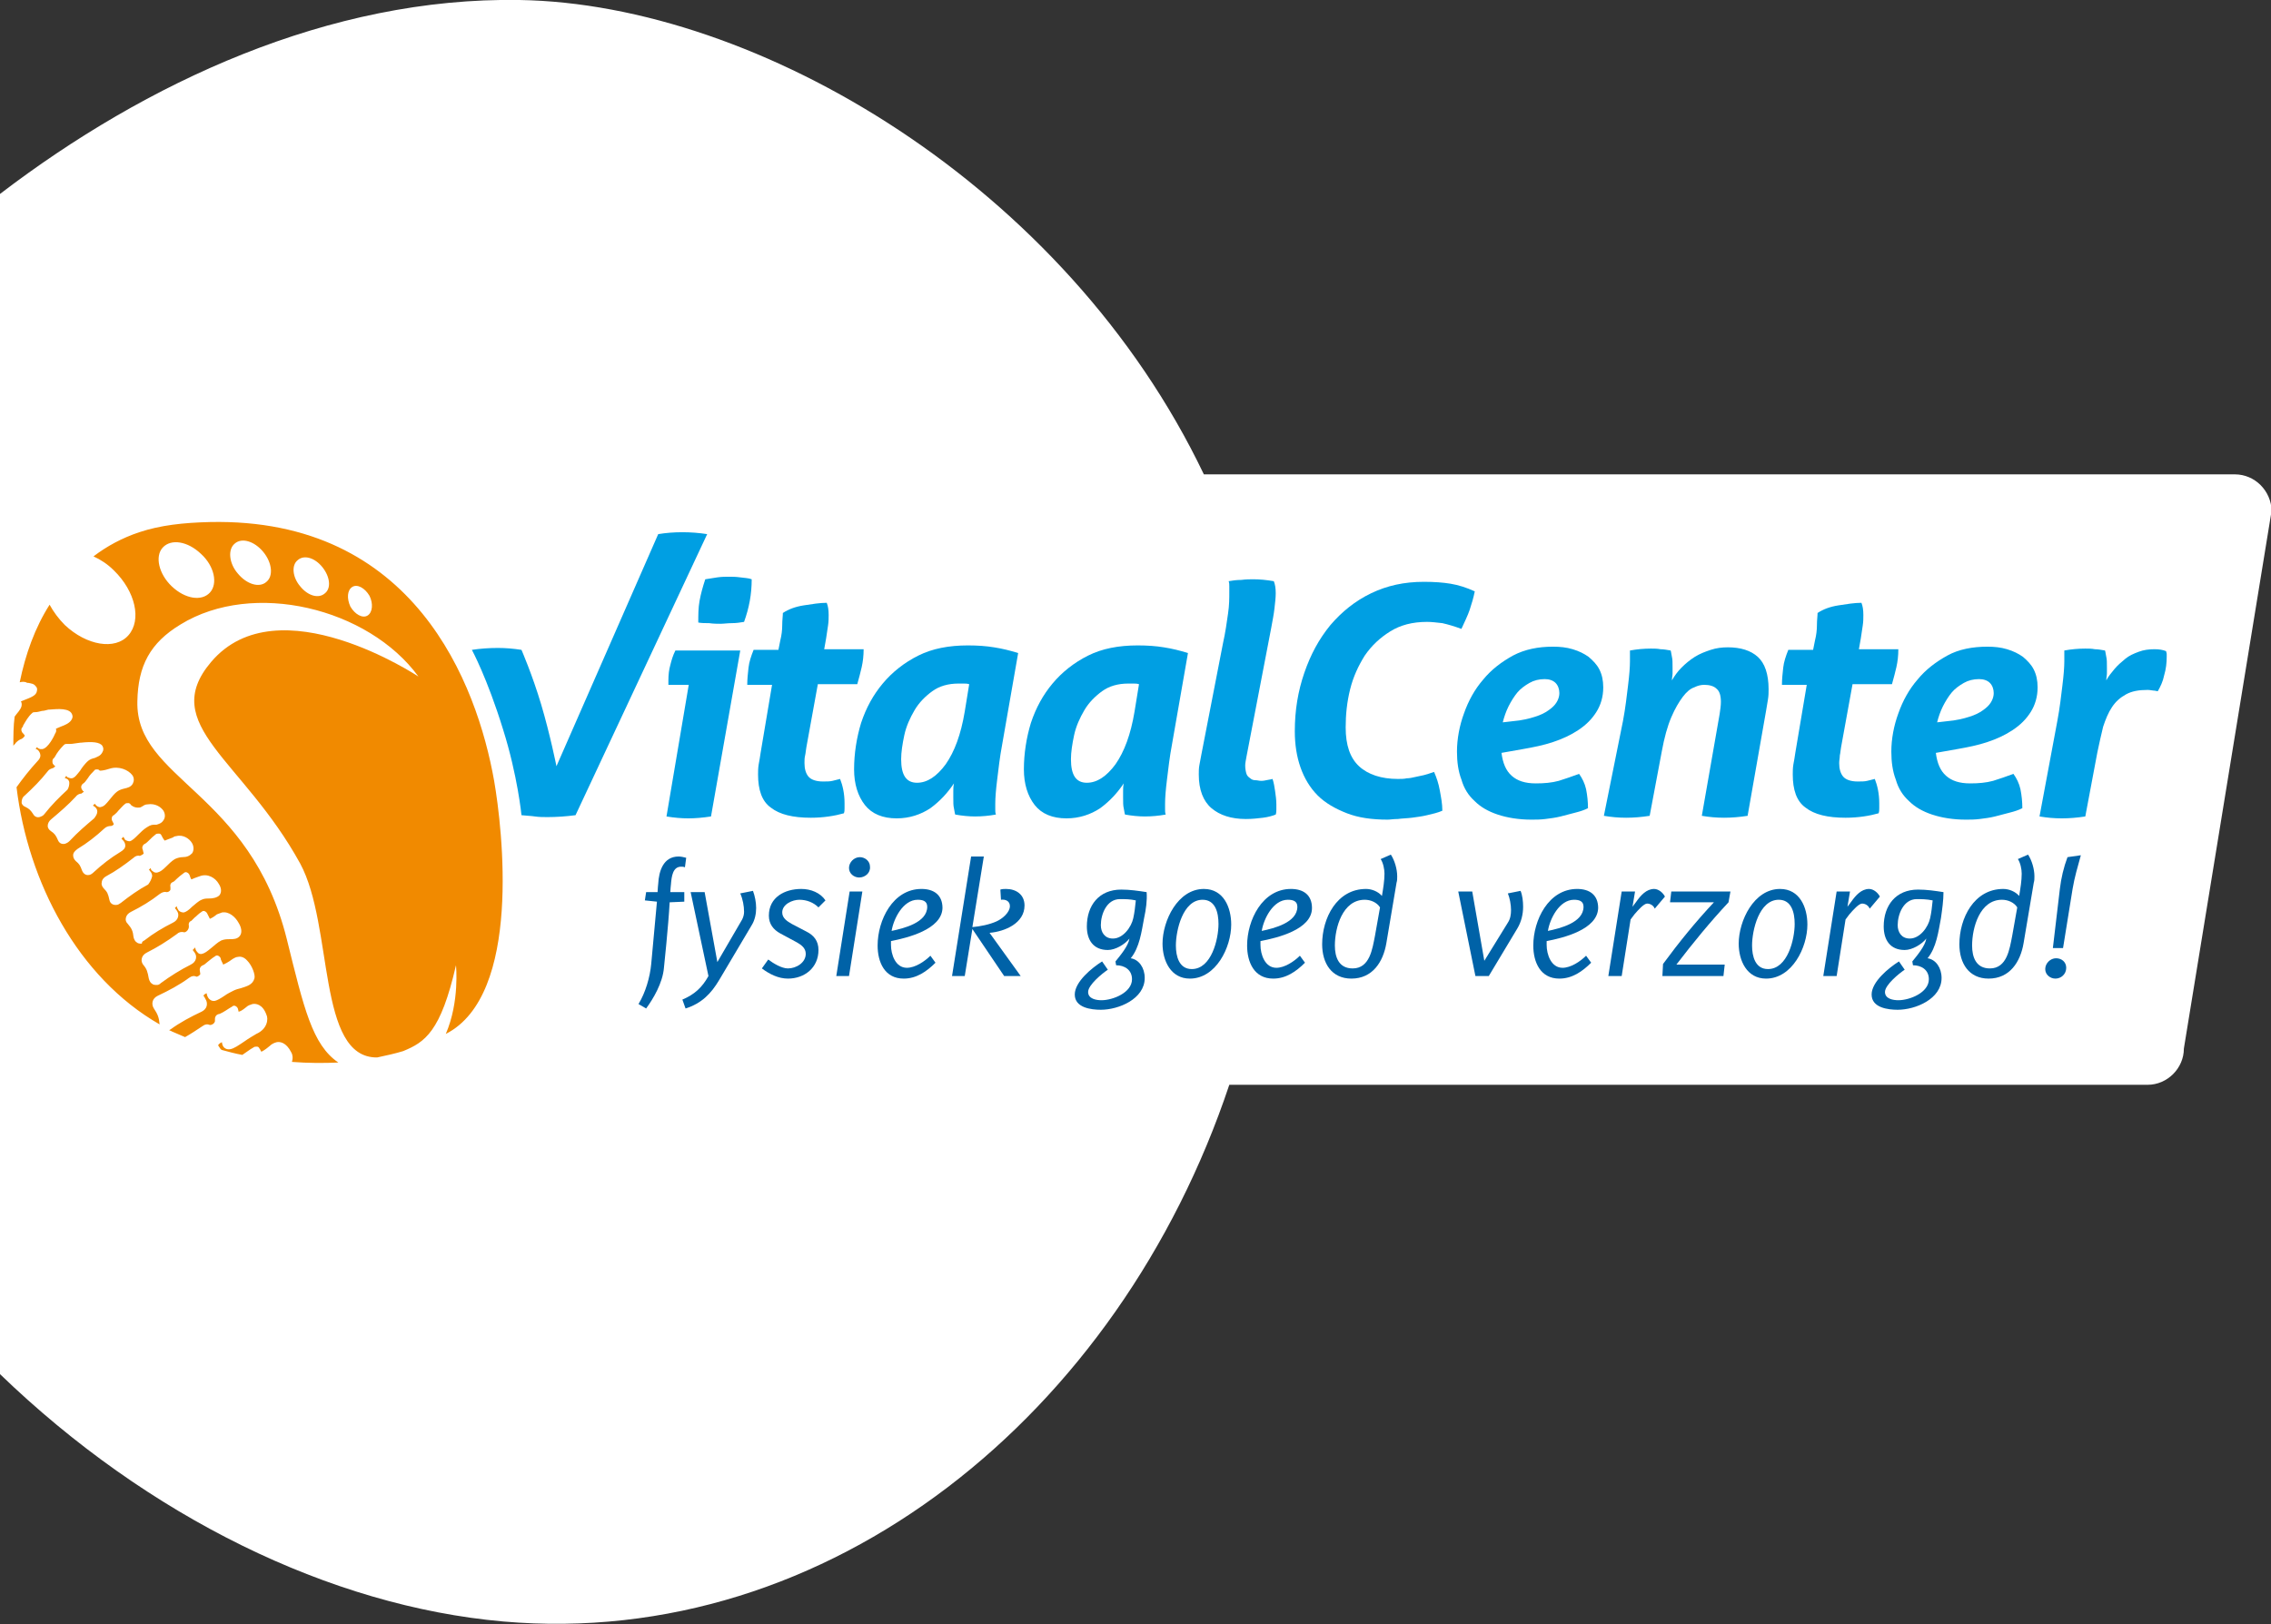 <?xml version="1.0" encoding="utf-8"?>
<!-- Generator: Adobe Illustrator 19.1.1, SVG Export Plug-In . SVG Version: 6.00 Build 0)  -->
<svg version="1.0" id="Layer_1" xmlns="http://www.w3.org/2000/svg" xmlns:xlink="http://www.w3.org/1999/xlink" x="0px" y="0px"
	 viewBox="-246 -0.3 357.1 255.4" style="enable-background:new -246 -0.3 357.1 255.4;" xml:space="preserve">
<rect x="-246" y="-0.3" width="357.1" height="255.4" fill="#333333" stroke="none"/>
<style type="text/css">
	.st0{fill:#FFFFFF;}
	.st1{fill:#0062A7;}
	.st2{fill:#F18A00;}
	.st3{fill:#009FE3;}
</style>
<path class="st0" d="M105.4,74.3H-56.7c-21.7-45.4-70.2-74-107.6-74.6c-29.9-0.5-58.8,13-81.7,30.5v185.6
	c23.2,22.4,51.9,36.5,79.1,38.9c51.4,4.5,96.9-32.6,114.2-84.4H91.7c3.1,0,5.7-2.6,5.7-5.7L111.2,80
	C111.1,76.9,108.6,74.3,105.4,74.3z"/>
<g>
	<g>
		<path class="st1" d="M-138.3,136.1c-0.2-0.1-0.4-0.1-0.6-0.1c-1.3,0-1.5,1.5-1.6,2.8c0,0-0.1,0.9-0.1,1.2h2.2v1.5l-2.3,0.1
			c-0.2,3.7-0.9,10.3-0.9,10.3c-0.2,2.4-1.7,4.9-2.8,6.4l-1.2-0.7c1.1-1.8,1.8-4.2,2-6.3c0,0,0.6-6.5,0.9-9.8l-1.9-0.2l0.2-1.3h1.8
			c0-0.4,0.1-1.3,0.1-1.3c0.1-2,0.8-4.3,3.2-4.3c0.4,0,0.8,0.1,1.2,0.2L-138.3,136.1z"/>
		<path class="st1" d="M-127.1,142.5c0,0.9-0.2,1.9-0.7,2.7l-5.1,8.6c-1.3,2.2-2.8,3.7-5.3,4.5l-0.5-1.4c1.9-0.8,3.1-1.9,4.1-3.7
			l-2.8-13.2h2.2l2,11l3.9-6.7c0.2-0.4,0.3-0.8,0.3-1.2c0-0.9-0.2-2-0.6-2.9l2-0.4C-127.3,140.6-127.1,141.6-127.1,142.5z"/>
		<path class="st1" d="M-117.3,142.4c-0.8-0.8-1.9-1.2-3-1.2s-2.7,0.7-2.7,2c0,0.9,0.8,1.4,1.5,1.8l2.3,1.2c1.2,0.6,1.9,1.5,1.9,2.9
			c0,2.8-2.2,4.5-4.8,4.5c-1.5,0-2.9-0.7-4.1-1.6l1-1.4c0.8,0.6,2.1,1.4,3.1,1.4c1.3,0,2.8-0.9,2.8-2.3c0-0.9-0.7-1.4-1.4-1.8
			l-2.6-1.4c-1.1-0.6-1.8-1.5-1.8-2.8c0-2.9,2.5-4.2,5.1-4.2c1.5,0,3,0.6,3.8,1.8L-117.3,142.4z"/>
		<path class="st1" d="M-112.5,153.2h-2l2.1-13.3h2L-112.5,153.2z M-110.9,137.7c-0.8,0-1.6-0.6-1.6-1.5s0.8-1.7,1.7-1.7
			c0.8,0,1.6,0.6,1.6,1.5C-109.1,137-110,137.7-110.9,137.7z"/>
		<path class="st1" d="M-105.9,147.7c0,0.2,0,0.4,0,0.6c0,1.5,0.7,3.6,2.5,3.6c1.3,0,2.8-1,3.7-1.9l0.8,1.1c-1.4,1.4-3,2.5-5,2.5
			c-3,0-4.1-2.6-4.1-5.2c0-4,2.4-8.9,6.9-8.9c1.9,0,3.3,0.9,3.3,3C-97.9,145.9-103.4,147.2-105.9,147.7z M-101.7,141.2
			c-2.3,0-3.8,3-4.1,4.9c1.9-0.4,5.6-1.3,5.6-3.8C-100.2,141.4-100.9,141.2-101.7,141.2z"/>
		<path class="st1" d="M-85.5,153.2h-2.6l-5-7.4l-1.2,7.4h-2l3-18.8h2l-1.8,11.1c1.2-0.1,2.7-0.4,3.8-0.9c0.9-0.4,2.1-1.4,2.1-2.4
			c0-0.8-0.7-1.1-1.4-1l-0.1-1.6c0.3-0.1,0.6-0.1,0.9-0.1c1.6,0,2.9,0.9,2.9,2.6c0,2.8-3.1,4.1-5.5,4.3L-85.5,153.2z"/>
		<path class="st1" d="M-66.1,144.1c-0.4,2.1-0.7,4.6-2.1,6.3c1.3,0.2,2.2,1.5,2.2,3.1c0,3.3-4.1,5-6.9,5c-1.5,0-4.1-0.3-4.1-2.4
			c0-2,2.7-4.2,4.3-5.2l0.9,1.3c-0.9,0.6-3.1,2.4-3.1,3.5s1.3,1.3,2.1,1.3c1.8,0,4.8-1.2,4.8-3.3c0-1.5-1.2-2.2-2.5-2.2l-0.1-0.6
			c0.8-1,2-2.4,2.2-3.6c-0.7,0.9-2.2,1.8-3.4,1.8c-2.3,0-3.3-1.6-3.3-3.7c0-3.3,1.9-5.8,5.4-5.8c1.4,0,2.7,0.2,4,0.4
			C-65.6,141.3-65.8,142.7-66.1,144.1z M-69.9,141.1c-2.1,0-3,2.4-3,4.1c0,1.1,0.6,2.1,1.9,2.1c1.6,0,2.9-1.8,3.2-3.2
			c0.2-0.9,0.3-1.8,0.4-2.8C-68.3,141.1-69.1,141.1-69.9,141.1z"/>
		<path class="st1" d="M-63.2,148.1c0-3.6,2.4-8.6,6.5-8.6c3.1,0,4.3,2.9,4.3,5.6c0,3.6-2.4,8.5-6.5,8.5
			C-61.9,153.6-63.2,150.8-63.2,148.1z M-56.9,141.2c-3.1,0-4.2,4.8-4.2,7.2c0,1.7,0.5,3.7,2.5,3.7c3.1,0,4.2-4.7,4.2-7.1
			C-54.4,143.2-54.9,141.2-56.9,141.2z"/>
		<path class="st1" d="M-47.8,147.7c0,0.2,0,0.4,0,0.6c0,1.5,0.7,3.6,2.5,3.6c1.3,0,2.8-1,3.7-1.9l0.8,1.1c-1.4,1.4-3,2.5-5,2.5
			c-3,0-4.1-2.6-4.1-5.2c0-4,2.4-8.9,6.9-8.9c1.9,0,3.3,0.9,3.3,3C-39.7,145.9-45.2,147.2-47.8,147.7z M-43.5,141.2
			c-2.3,0-3.8,3-4.1,4.9c1.9-0.4,5.6-1.3,5.6-3.8C-42,141.4-42.7,141.2-43.5,141.2z"/>
		<path class="st1" d="M-38.1,148.2c0-4.1,2.3-8.7,6.9-8.7c0.9,0,1.9,0.4,2.5,1.1c0.2-1.2,0.4-2.4,0.4-3.5c0-0.7-0.2-1.7-0.6-2.3
			l1.6-0.7c0.6,0.9,1,2.3,1,3.4c0,0.4,0,0.7-0.1,1L-28,148c-0.5,3-2.2,5.6-5.5,5.6C-36.6,153.6-38.1,151.2-38.1,148.2z M-31.4,141.2
			c-3.5,0-4.7,4.4-4.7,7.2c0,1.8,0.6,3.6,2.8,3.6c2.7,0,3.1-3.1,3.5-5.1l0.8-4.5C-29.5,141.6-30.5,141.2-31.4,141.2z"/>
		<path class="st1" d="M-6.5,142.3c0,1.2-0.3,2.4-0.9,3.4l-4.5,7.5H-14l-2.7-13.3h2.2l1.9,10.9l3.7-6c0.4-0.6,0.5-1.3,0.5-2
			c0-0.8-0.2-1.9-0.5-2.6l2-0.4C-6.6,140.5-6.5,141.5-6.5,142.3z"/>
		<path class="st1" d="M-2.8,147.7c0,0.2,0,0.4,0,0.6c0,1.5,0.7,3.6,2.5,3.6c1.3,0,2.8-1,3.7-1.9l0.8,1.1c-1.4,1.4-3,2.5-5,2.5
			c-3,0-4.1-2.6-4.1-5.2c0-4,2.4-8.9,6.9-8.9c1.9,0,3.3,0.9,3.3,3C5.2,145.9-0.2,147.2-2.8,147.7z M1.5,141.2c-2.3,0-3.8,3-4.1,4.9
			c1.9-0.4,5.6-1.3,5.6-3.8C3,141.4,2.3,141.2,1.5,141.2z"/>
		<path class="st1" d="M14.2,142.6c-0.2-0.5-0.7-0.8-1.2-0.8s-1.4,1-2,1.7l-0.6,0.8L9,153.2H6.9L9,139.9h2.1l-0.4,2.4l0.6-0.8
			c0.7-1,1.6-2,2.8-2c0.7,0,1.4,0.6,1.7,1.2L14.2,142.6z"/>
		<path class="st1" d="M25.8,141.6c-2.9,3.1-5.6,6.4-8.2,9.8h7.6l-0.2,1.8h-9.6l0.1-1.9c2.5-3.4,5.1-6.6,8-9.7h-6.9l0.2-1.7h9.3
			L25.8,141.6z"/>
		<path class="st1" d="M27.4,148.1c0-3.6,2.4-8.6,6.5-8.6c3.1,0,4.3,2.9,4.3,5.6c0,3.6-2.4,8.5-6.5,8.5
			C28.7,153.6,27.4,150.8,27.4,148.1z M33.7,141.2c-3.1,0-4.2,4.8-4.2,7.2c0,1.7,0.5,3.7,2.5,3.7c3.1,0,4.2-4.7,4.2-7.1
			C36.2,143.2,35.7,141.2,33.7,141.2z"/>
		<path class="st1" d="M48,142.6c-0.2-0.5-0.7-0.8-1.2-0.8s-1.4,1-2,1.7l-0.6,0.8l-1.4,8.9h-2.1l2.1-13.3h2.1l-0.4,2.4l0.6-0.8
			c0.7-1,1.6-2,2.8-2c0.7,0,1.4,0.6,1.7,1.2L48,142.6z"/>
		<path class="st1" d="M59.2,144.1c-0.4,2.1-0.7,4.6-2.1,6.3c1.3,0.2,2.2,1.5,2.2,3.1c0,3.3-4.1,5-6.9,5c-1.5,0-4.1-0.3-4.1-2.4
			c0-2,2.7-4.2,4.3-5.2l0.9,1.3c-0.9,0.6-3.1,2.4-3.1,3.5s1.3,1.3,2.1,1.3c1.8,0,4.8-1.2,4.8-3.3c0-1.5-1.2-2.2-2.5-2.2l-0.1-0.6
			c0.8-1,2-2.4,2.2-3.6c-0.7,0.9-2.2,1.8-3.4,1.8c-2.3,0-3.3-1.6-3.3-3.7c0-3.3,1.9-5.8,5.4-5.8c1.4,0,2.7,0.2,4,0.4
			C59.6,141.3,59.4,142.7,59.2,144.1z M55.4,141.1c-2.1,0-3,2.4-3,4.1c0,1.1,0.6,2.1,1.9,2.1c1.6,0,2.9-1.8,3.2-3.2
			c0.2-0.9,0.3-1.8,0.4-2.8C56.9,141.1,56.1,141.1,55.4,141.1z"/>
		<path class="st1" d="M62.1,148.2c0-4.1,2.3-8.7,6.9-8.7c0.9,0,1.9,0.4,2.5,1.1c0.2-1.2,0.4-2.4,0.4-3.5c0-0.7-0.2-1.7-0.6-2.3
			l1.6-0.7c0.6,0.9,1,2.3,1,3.4c0,0.4,0,0.7-0.1,1l-1.6,9.5c-0.5,3-2.2,5.6-5.5,5.6C63.6,153.6,62.1,151.2,62.1,148.2z M68.8,141.2
			c-3.5,0-4.7,4.4-4.7,7.2c0,1.8,0.6,3.6,2.8,3.6c2.7,0,3.1-3.1,3.5-5.1l0.8-4.5C70.7,141.6,69.7,141.2,68.8,141.2z"/>
		<path class="st1" d="M77.2,153.6c-0.8,0-1.6-0.6-1.6-1.5s0.8-1.7,1.7-1.7c0.9,0,1.6,0.6,1.6,1.5C78.9,152.9,78.1,153.6,77.2,153.6
			z M79.9,139.5l-1.5,9.3h-1.6l1.1-9.3c0.2-1.7,0.6-3.4,1.2-5l2.1-0.3C80.7,136,80.2,137.7,79.9,139.5z"/>
	</g>
	<path class="st2" d="M-168.3,122.5c1.3,7.5,4.4,33.7-7.6,39.8c2.2-5.1,1.6-10.8,1.6-10.8c-2.4,10.5-4.9,12.1-8.3,13.5
		c-1.3,0.4-2.7,0.7-4.1,1c-9.5,0.1-6.8-20.7-12.1-30.5c-9-16.4-22.4-21.8-14-31.7c10.5-12.4,32.6,2.3,32.6,2.3
		c-7.9-10.8-26-15.2-37.4-8.2c-4.8,2.9-6.7,6.5-6.8,12.1c-0.3,12.3,17.7,14.1,23.5,37.4c2.7,10.9,4,16.6,8.1,19.4
		c-2.3,0.1-4.7,0.1-7.3-0.1c0.2-0.6,0.1-1.2-0.1-1.5c-0.8-1.6-1.8-1.7-2.3-1.6c-0.4,0.1-0.8,0.3-1.1,0.6c-0.7,0.6-1.1,0.8-1.3,0.9
		c0,0,0-0.1-0.1-0.1c0-0.1-0.1-0.3-0.2-0.4c-0.1-0.2-0.2-0.3-0.4-0.3c-0.2,0-0.4,0-0.5,0.1l-0.5,0.3c-0.4,0.3-0.9,0.6-1.3,0.9
		c-1.1-0.2-2.2-0.5-3.3-0.8c0,0,0-0.1-0.1-0.1c-0.1-0.2-0.3-0.4-0.4-0.6c0-0.1,0.3-0.4,0.6-0.5l0,0c0,0.2,0.1,0.6,0.3,0.8
		c0.1,0.1,0.4,0.4,1,0.3l0,0c0.6-0.1,1.3-0.6,2.2-1.2c0.7-0.5,1.4-0.9,1.9-1.2c1.8-0.8,1.9-2.4,1.6-3c-0.6-1.7-1.7-1.8-2.2-1.7
		c-0.3,0.1-0.7,0.2-1,0.5c-0.6,0.5-1,0.7-1.2,0.7v-0.1c0-0.1-0.1-0.3-0.1-0.4c-0.1-0.2-0.2-0.3-0.4-0.4c-0.2-0.1-0.4,0-0.5,0.1
		l-0.5,0.3c-0.6,0.4-1.4,0.9-1.7,0.9c-0.3,0.1-0.5,0.4-0.5,0.7c0,0.2,0,0.4,0,0.4c-0.1,0.4-0.5,0.6-0.8,0.6
		c-0.4-0.2-0.8-0.1-1.2,0.2c-0.9,0.6-1.8,1.2-2.7,1.7c-0.7-0.3-1.4-0.6-2.1-0.9c-0.1-0.1-0.3-0.1-0.4-0.2c0.1,0,0.1-0.1,0.2-0.1
		c1.5-1.1,3.2-2,4.9-2.8c0.4-0.2,0.7-0.5,0.8-0.9s0-0.8-0.2-1.1c-0.1-0.2-0.2-0.4-0.3-0.5c0-0.1,0.2-0.3,0.5-0.4l0,0
		c0,0.2,0.1,0.5,0.3,0.8c0.1,0.1,0.4,0.5,1,0.4c0.4-0.1,0.9-0.4,1.5-0.8c0.4-0.3,1-0.6,1.4-0.8c0.4-0.2,0.8-0.3,1.2-0.4
		c0.9-0.3,1.8-0.5,2.1-1.5c0.2-0.6-0.4-2.1-1.1-2.8c-0.6-0.7-1.2-0.7-1.6-0.6c-0.2,0-0.5,0.2-0.7,0.3c-0.8,0.6-1.3,0.8-1.5,0.9
		c-0.1-0.3-0.4-0.7-0.4-1c-0.1-0.2-0.2-0.3-0.4-0.4c-0.2-0.1-0.4,0-0.5,0.1c-0.5,0.3-0.8,0.6-1.2,0.9c-0.2,0.2-0.6,0.5-0.7,0.5
		c-0.3,0.1-0.5,0.4-0.5,0.7c0,0.2,0.1,0.5,0.1,0.7c-0.2,0.3-0.5,0.4-0.6,0.4c-0.4-0.2-0.8-0.1-1.2,0.2c-1.5,1.1-3.2,2-4.9,2.8
		c-0.4,0.2-0.7,0.5-0.8,0.9c-0.1,0.4,0,0.8,0.2,1.1c0.6,0.9,0.8,1.4,0.9,2.5c-12.9-7.4-20.7-22.4-22.5-37.3l0,0
		c1-1.4,2.1-2.8,3.3-4.1c0.5-0.5,0.5-0.9,0.4-1.2c-0.1-0.3-0.3-0.6-0.6-0.7h-0.1c0.1-0.1,0.1-0.2,0.2-0.3c0.1,0.1,0.2,0.2,0.5,0.3
		c0.1,0,0.3,0,0.4,0c0.9-0.2,1.8-2,2-2.5c0.1-0.1,0.2-0.4,0.1-0.7c0.2-0.1,0.5-0.2,0.7-0.3c0.8-0.3,1.5-0.6,1.8-1.2
		c0.2-0.4,0.1-0.7-0.1-1c-0.7-0.9-3-0.5-3.5-0.5h-0.1c-0.4,0.1-0.7,0.2-1,0.2c-0.4,0.1-0.7,0.2-1.1,0.2c-0.1,0-0.3,0-0.4,0.1
		c-0.7,0.6-1.1,1.4-1.4,1.9c-0.1,0.1-0.1,0.3-0.1,0.3c-0.3,0.2-0.3,0.6-0.1,0.9c0.1,0.1,0.3,0.3,0.4,0.5c-0.1,0.2-0.3,0.4-0.5,0.5
		c-0.3,0.1-0.6,0.3-0.9,0.6c-0.1,0.2-0.3,0.3-0.4,0.5c0-1.5,0-3.1,0.2-4.6c0.1-0.1,0.2-0.3,0.3-0.4c0.5-0.6,0.9-1.1,0.8-1.7
		c0-0.1-0.1-0.2-0.1-0.3c0.2-0.1,0.3-0.1,0.5-0.2c1-0.4,1.9-0.7,2-1.4c0.1-0.4,0-0.6-0.2-0.8c-0.3-0.4-0.7-0.4-1.1-0.5
		c-0.1,0-0.3,0-0.4-0.1c-0.3-0.1-0.6-0.1-1,0c0.9-4.4,2.4-8.6,4.7-12.2c0.6,1.1,1.4,2.2,2.4,3.2c3.4,3.2,7.9,4,10,1.6
		c2.1-2.4,1.1-6.9-2.3-10.2c-1-1-2.1-1.7-3.2-2.2c2.1-1.6,4.5-2.9,7.2-3.8c3.3-1.1,6.9-1.5,11.1-1.6
		C-180.8,81.1-171,107.3-168.3,122.5z M-195.3,88.9c-1.2-1.5-2.9-2-3.9-1.1c-1,0.8-0.8,2.7,0.4,4.1c1.2,1.5,2.9,2,3.9,1.1
		C-193.9,92.2-194.1,90.4-195.3,88.9z M-204.6,86.5c-1.4-1.7-3.4-2.3-4.5-1.3c-1.1,0.9-0.9,3.1,0.5,4.7c1.4,1.7,3.4,2.3,4.5,1.3
		C-203,90.3-203.2,88.2-204.6,86.5z M-214.4,86.8c-2.1-2-4.7-2.4-6-1c-1.3,1.4-0.6,4.2,1.4,6.1c2.1,2,4.7,2.4,6,1
		C-211.7,91.5-212.3,88.7-214.4,86.8z M-187.9,93.4c-0.7-1.2-1.9-1.9-2.7-1.4c-0.8,0.5-0.9,1.8-0.3,3.1c0.7,1.2,1.9,1.9,2.7,1.4
		C-187.4,96-187.3,94.6-187.9,93.4z M-222.6,153.6c0.1,0.4,0.3,0.7,0.5,0.8c0.2,0.2,0.5,0.2,0.8,0.2c0.2,0,0.4-0.1,0.6-0.3
		c1.5-1.1,3.1-2.1,4.7-2.9c0.4-0.2,0.7-0.5,0.8-0.9c0.1-0.4,0-0.7-0.2-1c-0.1-0.1-0.2-0.3-0.3-0.4c0.1-0.1,0.3-0.3,0.4-0.4
		c0,0.2,0.1,0.5,0.3,0.7c0.2,0.3,0.5,0.4,0.8,0.3l0,0c0.4-0.1,0.8-0.4,1.4-0.9c0.5-0.4,1-0.9,1.6-1.2c0.5-0.2,0.9-0.2,1.3-0.2
		c0.6,0,1.2,0,1.6-0.5c0.4-0.5,0.3-1.3-0.2-2.1c-0.5-0.9-1.5-1.8-2.6-1.6c-0.3,0.1-0.5,0.2-0.8,0.3c-0.6,0.5-0.9,0.6-1.1,0.7
		c-0.1-0.2-0.3-0.6-0.4-0.8c-0.1-0.2-0.2-0.3-0.4-0.4c-0.2-0.1-0.4,0-0.5,0.1c-0.5,0.3-0.8,0.7-1.1,0.9c-0.2,0.2-0.4,0.4-0.5,0.5
		c-0.3,0.1-0.5,0.4-0.4,0.8c0,0.1,0,0.4-0.1,0.5c-0.1,0.3-0.5,0.6-0.7,0.5c-0.4-0.1-0.8,0-1.1,0.3c-1.5,1.1-3.1,2.1-4.7,2.9
		c-0.4,0.2-0.7,0.5-0.8,0.9c-0.1,0.4,0,0.7,0.2,1C-222.9,152.1-222.8,152.5-222.6,153.6z M-223.3,147.6c1.4-1.1,2.9-2,4.5-2.8
		c0.4-0.2,0.7-0.5,0.8-0.9s0-0.7-0.2-1c-0.1-0.1-0.2-0.3-0.3-0.4c0.1-0.1,0.2-0.2,0.3-0.3c0,0.2,0.1,0.4,0.3,0.7
		c0.2,0.2,0.5,0.3,0.8,0.3l0,0c0.4-0.1,0.8-0.4,1.3-0.9c0.5-0.4,1-0.9,1.5-1.1c0.4-0.2,0.8-0.2,1.2-0.2c0.5,0,1.2-0.1,1.6-0.5
		c0.4-0.5,0.3-1.2-0.1-1.8c-0.5-0.9-1.7-1.7-3-1.2c-0.6,0.2-1.1,0.4-1.3,0.5c-0.1-0.1-0.2-0.4-0.3-0.7c-0.1-0.2-0.2-0.3-0.4-0.4
		c-0.2-0.1-0.4,0-0.5,0.1c-0.4,0.3-0.8,0.6-1.1,0.9c-0.2,0.2-0.5,0.5-0.6,0.5c-0.3,0.1-0.5,0.4-0.4,0.8c0,0.1,0,0.3,0,0.4
		c-0.1,0.3-0.4,0.4-0.6,0.4c-0.3-0.1-0.7,0-1.1,0.3c-1.4,1.1-2.9,2-4.5,2.8c-0.4,0.2-0.7,0.5-0.8,0.9c-0.1,0.4,0,0.7,0.3,1
		c0.6,0.7,0.8,1.1,0.9,2.1c0.1,0.4,0.3,0.7,0.5,0.8c0.2,0.2,0.5,0.2,0.8,0.2C-223.7,147.8-223.5,147.7-223.3,147.6z M-222.1,137.6
		c0.1-0.3-0.1-0.7-0.3-0.9c-0.1-0.1-0.1-0.2-0.2-0.2c0.1-0.1,0.2-0.2,0.3-0.3c0,0.2,0.1,0.4,0.3,0.5c0.2,0.2,0.5,0.3,0.8,0.2
		c0.4-0.1,0.8-0.4,1.3-0.9c0.4-0.4,0.9-0.9,1.4-1.2c0.4-0.2,0.9-0.3,1.2-0.3c0.7,0,1.1-0.2,1.5-0.6c0.3-0.4,0.3-1.1,0-1.6
		c-0.4-0.7-1.4-1.4-2.5-1.1c-0.2,0-0.4,0.1-0.5,0.2c-0.6,0.2-1,0.4-1.3,0.5c-0.2-0.2-0.4-0.6-0.5-0.8c-0.1-0.2-0.2-0.3-0.4-0.3
		s-0.4,0-0.5,0.1c-0.4,0.3-0.7,0.6-1,0.9c-0.2,0.2-0.5,0.5-0.7,0.6c-0.3,0.1-0.5,0.5-0.4,0.8c0.1,0.2,0.1,0.5,0.2,0.7
		c-0.1,0.2-0.4,0.3-0.6,0.4c-0.3-0.1-0.7,0-1,0.3c-1.4,1.1-2.8,2.1-4.3,2.9c-0.4,0.2-0.7,0.6-0.7,1c-0.1,0.3,0.1,0.7,0.3,0.9
		c0.6,0.6,0.7,0.9,0.9,1.8c0.1,0.6,0.6,0.9,1.2,0.8c0.2,0,0.4-0.2,0.6-0.3c1.4-1.1,2.8-2.1,4.3-2.9
		C-222.4,138.4-222.2,138-222.1,137.6z M-226.3,132.7c0-0.3-0.1-0.6-0.4-0.9c-0.1-0.1-0.1-0.1-0.2-0.2c0.1-0.1,0.2-0.2,0.3-0.3
		c0.1,0.2,0.2,0.3,0.3,0.5c0.2,0.1,0.4,0.2,0.7,0.2c0.4-0.1,0.8-0.5,1.3-1c0.4-0.4,0.9-0.9,1.4-1.2c0.6-0.4,0.9-0.4,1.2-0.4
		c0.1,0,0.2,0,0.3,0c0.3-0.1,0.8-0.2,1.1-0.7c0.3-0.4,0.3-1,0-1.5c-0.4-0.6-1.3-1.2-2.5-1c-0.3,0-0.5,0.1-0.8,0.3
		c-0.2,0.1-0.3,0.2-0.5,0.2c-0.8,0.1-1.3-0.4-1.3-0.4c-0.1-0.2-0.3-0.3-0.4-0.3c-0.2,0-0.4,0-0.5,0.1c-0.4,0.3-0.7,0.7-1.1,1.1
		c-0.2,0.3-0.6,0.6-0.7,0.7c-0.3,0.1-0.4,0.5-0.3,0.8c0.1,0.2,0.2,0.4,0.3,0.6c-0.1,0.2-0.3,0.3-0.5,0.3c-0.3,0-0.7,0.1-1,0.4
		c-1.3,1.2-2.7,2.3-4.2,3.2c-0.4,0.3-0.7,0.6-0.7,1c0,0.3,0.1,0.6,0.4,0.9c0.6,0.5,0.7,0.7,1,1.5c0.2,0.5,0.6,0.8,1.1,0.7
		c0.2,0,0.5-0.2,0.7-0.4c1.3-1.2,2.7-2.3,4.2-3.2C-226.6,133.4-226.3,133.1-226.3,132.7z M-230.7,127.3c0-0.3-0.2-0.6-0.5-0.8
		c-0.1,0-0.1-0.1-0.2-0.1c0.1-0.1,0.2-0.2,0.3-0.3c0.1,0.1,0.2,0.3,0.4,0.4s0.4,0.2,0.6,0.1c0.5-0.1,0.8-0.5,1.3-1.1
		c0.4-0.5,0.8-1,1.2-1.3c0.4-0.3,0.8-0.4,1.2-0.5c0.4-0.1,1-0.2,1.3-0.8c0.2-0.4,0.2-0.9-0.1-1.3c-0.6-0.8-2.1-1.5-3.6-1
		c-0.9,0.3-1.4,0.3-1.5,0.3c-0.1-0.1-0.2-0.2-0.4-0.2s-0.4,0-0.5,0.2c-0.3,0.3-0.7,0.7-1,1.2c-0.2,0.3-0.6,0.8-0.7,0.8
		c-0.3,0.2-0.4,0.5-0.3,0.8c0.1,0.2,0.2,0.4,0.4,0.5c-0.1,0.1-0.3,0.2-0.4,0.3c-0.3,0-0.7,0.2-0.9,0.5c-1.2,1.3-2.5,2.4-3.8,3.5
		c-0.4,0.3-0.6,0.7-0.6,1.1c0,0.3,0.2,0.6,0.5,0.8c0.6,0.4,0.8,0.7,1.1,1.4c0.2,0.5,0.6,0.7,1.1,0.6c0.3-0.1,0.5-0.2,0.8-0.5
		c1.2-1.3,2.5-2.4,3.8-3.5C-230.9,128-230.7,127.7-230.7,127.3z M-235.1,122.8c0-0.3-0.2-0.6-0.6-0.7c0,0-0.1,0-0.1-0.1
		c0.1-0.1,0.2-0.2,0.2-0.3c0.1,0.1,0.2,0.3,0.4,0.3c0.2,0.1,0.3,0.1,0.5,0.1c0.5-0.1,0.8-0.6,1.3-1.2c0.3-0.5,0.7-1,1.1-1.4
		c0.4-0.4,0.8-0.5,1.2-0.6c0.4-0.2,0.9-0.3,1.2-0.9c0.2-0.3,0.2-0.7,0-1c-0.4-0.6-1.6-0.7-3.4-0.5h-0.1c-1.3,0.2-1.3,0.2-2.2,0.2
		c-0.2,0-0.3,0.1-0.4,0.2c-0.6,0.6-1.1,1.3-1.3,1.7c-0.1,0.2-0.2,0.3-0.2,0.3c-0.3,0.2-0.3,0.6-0.2,0.9c0.1,0.1,0.2,0.3,0.4,0.4
		c-0.1,0.1-0.3,0.3-0.4,0.3l0,0c-0.3,0.1-0.6,0.2-0.8,0.5c-1.1,1.4-2.3,2.6-3.6,3.8c-0.4,0.3-0.5,0.7-0.5,1.1c0,0.3,0.3,0.6,0.6,0.7
		c0.6,0.3,0.8,0.5,1.2,1.1c0.2,0.4,0.6,0.6,1,0.5c0.3-0.1,0.6-0.2,0.8-0.5c1.1-1.4,2.3-2.6,3.6-3.8
		C-235.2,123.6-235.1,123.2-235.1,122.8z"/>
	<g>
		<path class="st3" d="M-171.8,101.9c1.3-0.2,2.7-0.3,4.1-0.3c1.2,0,2.4,0.1,3.7,0.3c0,0,1.7,3.9,3.1,8.6s2.4,9.7,2.4,9.7l16-36.5
			c1.2-0.2,2.5-0.3,3.8-0.3c1.3,0,2.6,0.1,3.9,0.3l-20.7,44.2c-1.5,0.2-3,0.3-4.4,0.3c-0.7,0-1.3,0-2-0.1c-0.6-0.1-1.3-0.1-2.1-0.2
			c0,0-0.6-6.2-2.9-13.5C-169.4,106.3-171.8,101.9-171.8,101.9z"/>
		<path class="st3" d="M-137.7,107.4h-3.2c0-0.1,0-0.2,0-0.3c0-0.1,0-0.2,0-0.4c0-0.9,0.1-1.7,0.3-2.4c0.2-0.8,0.4-1.5,0.8-2.3h10.2
			l-4.6,26.1c-1.3,0.2-2.5,0.3-3.6,0.3c-1,0-2.2-0.1-3.4-0.3L-137.7,107.4z M-136.2,97.6c0-1.2,0-2.3,0.2-3.4s0.5-2.2,0.9-3.4
			c0.6-0.1,1.2-0.2,1.9-0.3c0.7-0.1,1.3-0.1,1.8-0.1s1.1,0,1.8,0.1s1.3,0.1,1.8,0.3c0,1.2-0.1,2.3-0.3,3.4c-0.2,1.1-0.5,2.2-0.9,3.3
			c-0.6,0.1-1.2,0.2-1.9,0.2c-0.7,0-1.3,0.1-1.8,0.1s-1.1,0-1.8-0.1C-135.1,97.7-135.7,97.7-136.2,97.6z"/>
		<path class="st3" d="M-124.6,107.4h-3.9c0-0.9,0.1-1.8,0.2-2.7c0.1-0.9,0.4-1.8,0.8-2.8h3.9l0.3-1.5c0.2-0.8,0.3-1.6,0.3-2.4
			s0.1-1.4,0.1-1.9c0.9-0.6,2-1,3.3-1.2s2.5-0.4,3.6-0.4c0.2,0.5,0.3,1.1,0.3,1.9c0,0.5,0,1.1-0.1,1.7s-0.2,1.3-0.3,2l-0.3,1.7h6.2
			c0,1-0.1,1.9-0.3,2.8c-0.2,0.8-0.4,1.7-0.7,2.7h-6.2l-1.8,9.9c-0.1,0.5-0.1,0.9-0.2,1.3s-0.1,0.8-0.1,1.2c0,0.9,0.2,1.6,0.6,2.1
			s1.2,0.8,2.3,0.8c0.6,0,1.1,0,1.5-0.1s0.8-0.2,1.2-0.3c0.4,1,0.7,2.3,0.7,3.8c0,0.3,0,0.5,0,0.8s0,0.5-0.1,0.8
			c-1.4,0.4-3.2,0.7-5.2,0.7c-2.8,0-4.9-0.5-6.3-1.6c-1.4-1-2-2.8-2-5.2c0-0.5,0-1,0.1-1.6c0.1-0.5,0.2-1.1,0.3-1.8L-124.6,107.4z"
			/>
		<path class="st3" d="M-88.4,116.7c-0.4,2.1-0.6,4-0.8,5.6s-0.3,2.9-0.3,3.8c0,0.4,0,0.7,0,0.9c0,0.3,0,0.5,0.1,0.8
			c-1.1,0.2-2.2,0.3-3.3,0.3c-0.9,0-2-0.1-3.1-0.3c-0.1-0.3-0.1-0.6-0.2-1c-0.1-0.4-0.1-0.9-0.1-1.7c0-0.3,0-0.6,0-1
			c0-0.3,0-0.7,0.1-1.2c-1,1.5-2.2,2.8-3.7,3.9c-1.5,1-3.3,1.6-5.3,1.6c-2.2,0-3.9-0.7-5-2.1s-1.7-3.3-1.7-5.6c0-2.5,0.4-5,1.1-7.3
			c0.8-2.4,1.9-4.4,3.4-6.2c1.5-1.8,3.4-3.3,5.6-4.4c2.2-1.1,4.8-1.6,7.8-1.6c1.5,0,2.9,0.1,4.1,0.3c1.3,0.2,2.5,0.5,3.8,0.9
			L-88.4,116.7z M-93.6,107.3c-0.3-0.1-0.6-0.1-0.9-0.1c-0.3,0-0.6,0-0.8,0c-1.6,0-3,0.4-4.1,1.2c-1.1,0.8-2.1,1.8-2.8,3
			s-1.3,2.5-1.6,3.9s-0.5,2.7-0.5,3.8c0,2.5,0.8,3.7,2.5,3.7c1.6,0,3.1-1,4.5-2.9c1.4-2,2.4-4.7,3-8.3L-93.6,107.3z"/>
		<path class="st3" d="M-61.7,116.7c-0.4,2.1-0.6,4-0.8,5.6s-0.3,2.9-0.3,3.8c0,0.4,0,0.7,0,0.9c0,0.3,0,0.5,0.1,0.8
			c-1.1,0.2-2.2,0.3-3.3,0.3c-0.9,0-2-0.1-3.1-0.3c-0.1-0.3-0.1-0.6-0.2-1c-0.1-0.4-0.1-0.9-0.1-1.7c0-0.3,0-0.6,0-1
			c0-0.3,0-0.7,0.1-1.2c-1,1.5-2.2,2.8-3.7,3.9c-1.5,1-3.3,1.6-5.3,1.6c-2.2,0-3.9-0.7-5-2.1s-1.7-3.3-1.7-5.6c0-2.5,0.4-5,1.1-7.3
			c0.8-2.4,1.9-4.4,3.4-6.2c1.5-1.8,3.4-3.3,5.6-4.4c2.2-1.1,4.8-1.6,7.8-1.6c1.5,0,2.9,0.1,4.1,0.3c1.3,0.2,2.5,0.5,3.8,0.9
			L-61.7,116.7z M-66.9,107.3c-0.3-0.1-0.6-0.1-0.9-0.1c-0.3,0-0.6,0-0.8,0c-1.6,0-3,0.4-4.1,1.2c-1.1,0.8-2.1,1.8-2.8,3
			s-1.3,2.5-1.6,3.9s-0.5,2.7-0.5,3.8c0,2.5,0.8,3.7,2.5,3.7c1.6,0,3.1-1,4.5-2.9c1.4-2,2.4-4.7,3-8.3L-66.9,107.3z"/>
		<path class="st3" d="M-53.7,100.9c0.4-1.8,0.6-3.3,0.8-4.7c0.2-1.3,0.2-2.4,0.2-3.4c0-0.4,0-0.7,0-0.9c0-0.3,0-0.5-0.1-0.8
			c0.6-0.1,1.2-0.2,2-0.2c0.7-0.1,1.4-0.1,1.9-0.1c1,0,2,0.1,3.2,0.3c0.2,0.5,0.3,1.1,0.3,1.9c0,0.7-0.1,1.5-0.2,2.4
			c-0.1,0.9-0.3,1.9-0.5,3l-3.9,20.3c-0.1,0.6-0.2,1-0.2,1.4c0,0.5,0.1,1,0.2,1.3s0.3,0.5,0.6,0.7c0.2,0.2,0.5,0.3,0.8,0.3
			s0.6,0.1,0.9,0.1c0.1,0,0.4,0,0.8-0.1c0.4-0.1,0.7-0.1,1-0.2c0.2,0.6,0.3,1.2,0.4,1.9c0.1,0.7,0.2,1.4,0.2,2.1c0,0.3,0,0.5,0,0.8
			c0,0.2,0,0.5-0.1,0.8c-0.5,0.2-1.2,0.4-2,0.5s-1.7,0.2-2.7,0.2c-2.3,0-4.1-0.6-5.4-1.7c-1.3-1.1-2-2.9-2-5.3c0-0.5,0-1,0.1-1.5
			s0.2-1.1,0.3-1.6L-53.7,100.9z"/>
		<path class="st3" d="M-20.5,121.1c0.4,0.9,0.7,1.8,0.9,2.9s0.4,2.1,0.4,3.2c-0.7,0.3-1.5,0.5-2.4,0.7c-0.8,0.2-1.7,0.3-2.4,0.4
			c-0.8,0.1-1.5,0.1-2.2,0.2c-0.7,0-1.2,0.1-1.6,0.1c-2.5,0-4.6-0.3-6.4-1c-1.8-0.7-3.4-1.6-4.6-2.8s-2.1-2.7-2.7-4.4
			c-0.6-1.7-0.9-3.6-0.9-5.7c0-3.3,0.5-6.3,1.5-9.2c1-2.9,2.3-5.3,4.1-7.5c1.8-2.1,3.9-3.8,6.4-5s5.2-1.8,8.3-1.8
			c1.6,0,3,0.1,4.2,0.3c1.2,0.2,2.5,0.6,3.8,1.2c-0.2,1-0.5,2-0.8,2.9s-0.8,1.9-1.3,3c-1.1-0.4-2.1-0.7-3-0.9
			c-0.9-0.1-1.7-0.2-2.4-0.2c-2.3,0-4.2,0.5-5.8,1.5s-2.9,2.2-4,3.8c-1,1.6-1.8,3.3-2.3,5.3s-0.7,4-0.7,6c0,2.8,0.7,4.8,2.1,6.1
			c1.4,1.3,3.5,2,6.1,2c0.5,0,1,0,1.4-0.1c0.4,0,0.9-0.1,1.3-0.2c0.4-0.1,0.9-0.2,1.4-0.3C-21.7,121.5-21.1,121.3-20.5,121.1z"/>
		<path class="st3" d="M-9.9,118.1c0.2,1.6,0.7,2.8,1.6,3.6c0.9,0.8,2.1,1.2,3.8,1.2c1.3,0,2.5-0.1,3.6-0.4c1-0.3,2.1-0.7,3.2-1.1
			c0.5,0.7,0.9,1.5,1.1,2.4c0.2,1,0.3,2,0.3,3c-0.6,0.3-1.2,0.5-2,0.7s-1.5,0.4-2.3,0.6c-0.8,0.2-1.6,0.3-2.4,0.4s-1.5,0.1-2.2,0.1
			c-2,0-3.8-0.3-5.3-0.8c-1.5-0.5-2.7-1.2-3.6-2.1c-1-0.9-1.7-2-2.1-3.4c-0.5-1.3-0.7-2.8-0.7-4.4c0-2,0.4-4.1,1.1-6
			c0.7-2,1.7-3.8,3-5.3c1.3-1.6,2.9-2.8,4.7-3.8c1.9-1,4-1.4,6.3-1.4c1.1,0,2.1,0.1,3.1,0.4s1.8,0.7,2.5,1.2c0.7,0.6,1.3,1.2,1.7,2
			s0.6,1.7,0.6,2.8c0,1.5-0.4,2.8-1.1,3.9c-0.7,1.1-1.6,2-2.8,2.8s-2.5,1.4-4,1.9s-3,0.8-4.7,1.1L-9.9,118.1z M-7.1,113
			c1.3-0.2,2.3-0.5,3.1-0.8s1.4-0.7,1.9-1.1s0.8-0.8,1-1.2s0.3-0.8,0.3-1.2c0-0.6-0.2-1.2-0.6-1.6c-0.4-0.4-1-0.6-1.7-0.6
			c-0.9,0-1.7,0.2-2.4,0.6s-1.4,0.9-1.9,1.5s-1,1.4-1.4,2.2c-0.4,0.8-0.7,1.7-0.9,2.5L-7.1,113z"/>
		<path class="st3" d="M9.2,113.1c0.4-2.1,0.6-4,0.8-5.6c0.2-1.6,0.3-2.9,0.3-3.8c0-0.4,0-0.7,0-0.9s0-0.5,0-0.8
			c1.1-0.2,2.2-0.3,3.3-0.3c0.5,0,1,0,1.5,0.1c0.5,0,1,0.1,1.6,0.2c0.1,0.3,0.1,0.6,0.2,1s0.1,0.9,0.1,1.7c0,0.3,0,0.6,0,0.9
			s-0.1,0.7-0.1,1.1c0.4-0.7,0.9-1.4,1.5-2s1.3-1.2,2.1-1.7c0.8-0.5,1.6-0.8,2.5-1.1c0.9-0.3,1.8-0.4,2.7-0.4c2,0,3.6,0.5,4.7,1.5
			s1.7,2.7,1.7,5.1c0,0.5,0,1-0.1,1.6s-0.2,1.2-0.3,1.8L28.8,128c-1.3,0.2-2.5,0.3-3.7,0.3s-2.3-0.1-3.5-0.3l2.8-16
			c0.1-0.7,0.2-1.3,0.2-1.9c0-1-0.2-1.7-0.7-2.1c-0.4-0.4-1.1-0.6-1.9-0.6c-0.5,0-1,0.1-1.6,0.4c-0.6,0.2-1.2,0.7-1.8,1.5
			c-0.6,0.8-1.2,1.8-1.8,3.2c-0.6,1.4-1.1,3.2-1.5,5.4L13.4,128c-1.3,0.2-2.5,0.3-3.7,0.3s-2.3-0.1-3.5-0.3L9.2,113.1z"/>
		<path class="st3" d="M38.1,107.4h-3.9c0-0.9,0.1-1.8,0.2-2.7c0.1-0.9,0.4-1.8,0.8-2.8h3.9l0.3-1.5c0.2-0.8,0.3-1.6,0.3-2.4
			s0.1-1.4,0.1-1.9c0.9-0.6,2-1,3.3-1.2s2.5-0.4,3.6-0.4c0.2,0.5,0.3,1.1,0.3,1.9c0,0.5,0,1.1-0.1,1.7s-0.2,1.3-0.3,2l-0.3,1.7h6.2
			c0,1-0.1,1.9-0.3,2.8c-0.2,0.8-0.4,1.7-0.7,2.7h-6.2l-1.8,9.9c-0.1,0.5-0.1,0.9-0.2,1.3c0,0.4-0.1,0.8-0.1,1.2
			c0,0.9,0.2,1.6,0.6,2.1s1.2,0.8,2.3,0.8c0.6,0,1.1,0,1.5-0.1s0.8-0.2,1.2-0.3c0.4,1,0.7,2.3,0.7,3.8c0,0.3,0,0.5,0,0.8
			s0,0.5-0.1,0.8c-1.4,0.4-3.2,0.7-5.2,0.7c-2.8,0-4.9-0.5-6.3-1.6c-1.4-1-2-2.8-2-5.2c0-0.5,0-1,0.1-1.6c0.1-0.5,0.2-1.1,0.3-1.8
			L38.1,107.4z"/>
		<path class="st3" d="M58.4,118.1c0.2,1.6,0.7,2.8,1.6,3.6c0.9,0.8,2.1,1.2,3.8,1.2c1.3,0,2.5-0.1,3.6-0.4c1-0.3,2.1-0.7,3.2-1.1
			c0.5,0.7,0.9,1.5,1.1,2.4c0.2,1,0.3,2,0.3,3c-0.6,0.3-1.2,0.5-2,0.7s-1.5,0.4-2.3,0.6c-0.8,0.2-1.6,0.3-2.4,0.4s-1.5,0.1-2.2,0.1
			c-2,0-3.8-0.3-5.3-0.8c-1.5-0.5-2.7-1.2-3.6-2.1c-1-0.9-1.7-2-2.1-3.4c-0.5-1.3-0.7-2.8-0.7-4.4c0-2,0.4-4.1,1.1-6
			c0.7-2,1.7-3.8,3-5.3c1.3-1.6,2.9-2.8,4.7-3.8s4-1.4,6.3-1.4c1.1,0,2.1,0.1,3.1,0.4s1.8,0.7,2.5,1.2c0.7,0.6,1.3,1.2,1.7,2
			c0.4,0.8,0.6,1.7,0.6,2.8c0,1.5-0.4,2.8-1.1,3.9s-1.6,2-2.8,2.8s-2.5,1.4-4,1.9s-3,0.8-4.7,1.1L58.4,118.1z M61.2,113
			c1.3-0.2,2.3-0.5,3.1-0.8c0.8-0.3,1.4-0.7,1.9-1.1s0.8-0.8,1-1.2c0.2-0.4,0.3-0.8,0.3-1.2c0-0.6-0.2-1.2-0.6-1.6s-1-0.6-1.7-0.6
			c-0.9,0-1.7,0.2-2.4,0.6c-0.7,0.4-1.4,0.9-1.9,1.5s-1,1.4-1.4,2.2c-0.4,0.8-0.7,1.7-0.9,2.5L61.2,113z"/>
		<path class="st3" d="M77.5,113.1c0.4-2.1,0.6-4,0.8-5.6c0.2-1.6,0.3-2.9,0.3-3.8c0-0.4,0-0.7,0-0.9s0-0.5,0-0.8
			c1.1-0.2,2.2-0.3,3.3-0.3c0.5,0,1,0,1.5,0.1c0.5,0,1,0.1,1.6,0.2c0.1,0.3,0.1,0.6,0.2,1s0.1,0.9,0.1,1.7c0,0.3,0,0.6,0,0.9
			s-0.1,0.7-0.1,1.1c0.3-0.6,0.8-1.2,1.3-1.8c0.5-0.6,1.1-1.1,1.7-1.6s1.3-0.8,2.1-1.1c0.8-0.3,1.6-0.4,2.5-0.4
			c0.7,0,1.3,0.1,1.8,0.3c0,0.1,0.1,0.3,0.1,0.4s0,0.3,0,0.5c0,0.9-0.1,1.9-0.4,2.9c-0.2,1-0.6,1.8-1,2.5c-0.2,0-0.4-0.1-0.7-0.1
			c-0.2,0-0.5-0.1-0.9-0.1c-1.4,0-2.5,0.2-3.4,0.7s-1.6,1.1-2.2,2s-1,1.9-1.4,3.1c-0.3,1.2-0.6,2.6-0.9,4l-1.9,10.1
			c-1.3,0.2-2.5,0.3-3.7,0.3s-2.3-0.1-3.5-0.3L77.5,113.1z"/>
	</g>
</g>
</svg>
